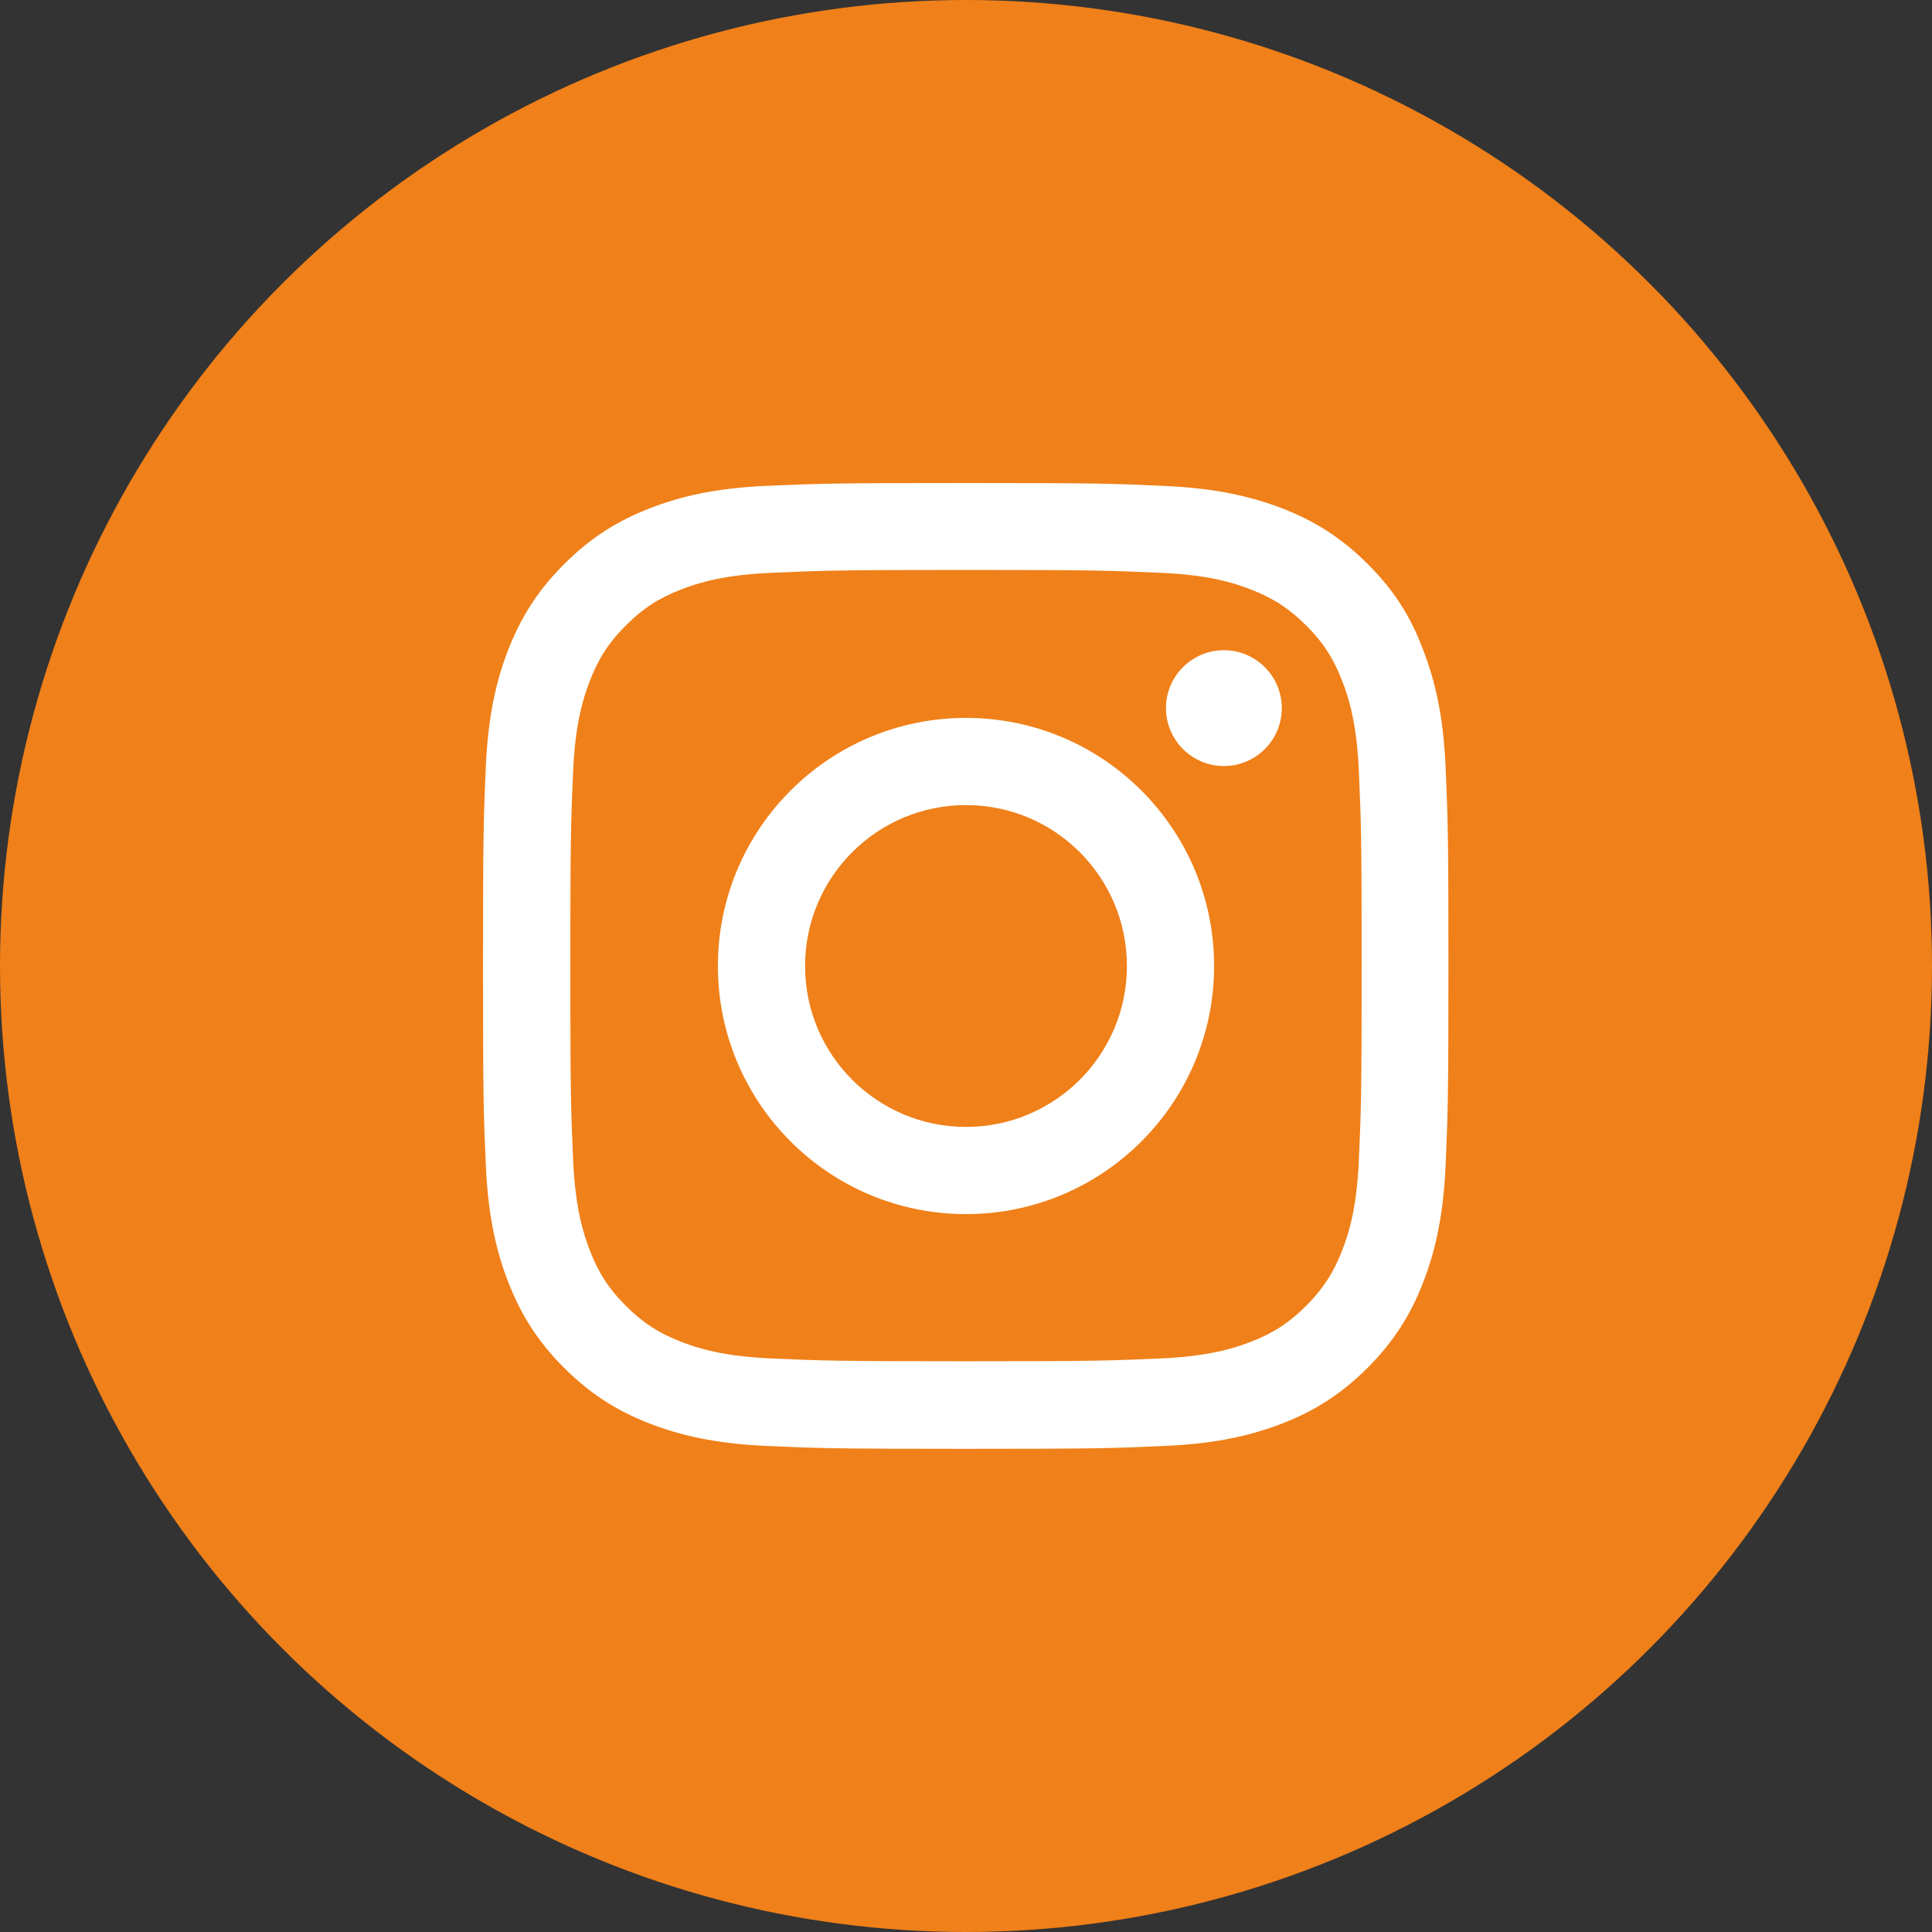 <svg width="24" height="24" viewBox="0 0 24 24" fill="none" xmlns="http://www.w3.org/2000/svg">
<rect x="0" y="0" width="24" height="24" fill="#333333" stroke="none"/>
<circle cx="12" cy="12" r="12" fill="#F08019"/>
<path d="M12 7.08C13.603 7.08 13.793 7.088 14.423 7.116C15.009 7.141 15.326 7.24 15.537 7.322C15.816 7.43 16.017 7.561 16.226 7.77C16.437 7.98 16.566 8.18 16.673 8.459C16.756 8.67 16.854 8.988 16.88 9.572C16.908 10.205 16.915 10.395 16.915 11.995C16.915 13.598 16.908 13.788 16.88 14.419C16.854 15.005 16.756 15.321 16.673 15.532C16.566 15.811 16.434 16.012 16.226 16.221C16.015 16.432 15.816 16.561 15.537 16.669C15.326 16.751 15.007 16.849 14.423 16.875C13.791 16.903 13.601 16.91 12 16.91C10.397 16.91 10.207 16.903 9.577 16.875C8.991 16.849 8.674 16.751 8.463 16.669C8.184 16.561 7.983 16.43 7.774 16.221C7.563 16.01 7.434 15.811 7.327 15.532C7.245 15.321 7.146 15.002 7.12 14.419C7.092 13.786 7.085 13.596 7.085 11.995C7.085 10.392 7.092 10.202 7.12 9.572C7.146 8.986 7.245 8.67 7.327 8.459C7.434 8.18 7.566 7.978 7.774 7.77C7.985 7.559 8.184 7.43 8.463 7.322C8.674 7.24 8.993 7.141 9.577 7.116C10.207 7.088 10.397 7.08 12 7.08ZM12 6C10.371 6 10.167 6.007 9.527 6.035C8.89 6.063 8.452 6.166 8.072 6.314C7.676 6.469 7.341 6.673 7.008 7.008C6.673 7.341 6.469 7.676 6.314 8.07C6.166 8.452 6.063 8.887 6.035 9.525C6.007 10.167 6 10.371 6 12C6 13.629 6.007 13.833 6.035 14.473C6.063 15.11 6.166 15.548 6.314 15.928C6.469 16.324 6.673 16.659 7.008 16.992C7.341 17.325 7.676 17.531 8.07 17.684C8.452 17.831 8.887 17.934 9.525 17.962C10.165 17.991 10.369 17.998 11.998 17.998C13.627 17.998 13.831 17.991 14.47 17.962C15.108 17.934 15.546 17.831 15.926 17.684C16.32 17.531 16.655 17.325 16.988 16.992C17.32 16.659 17.527 16.324 17.679 15.931C17.827 15.548 17.93 15.113 17.958 14.475C17.986 13.835 17.993 13.631 17.993 12.002C17.993 10.373 17.986 10.169 17.958 9.53C17.93 8.892 17.827 8.454 17.679 8.074C17.531 7.676 17.327 7.341 16.992 7.008C16.659 6.675 16.324 6.469 15.931 6.316C15.548 6.169 15.113 6.066 14.475 6.037C13.833 6.007 13.629 6 12 6Z" fill="white"/>
<path d="M12 8.918C10.298 8.918 8.918 10.298 8.918 12C8.918 13.702 10.298 15.082 12 15.082C13.702 15.082 15.082 13.702 15.082 12C15.082 10.298 13.702 8.918 12 8.918ZM12 13.999C10.896 13.999 10.001 13.104 10.001 12C10.001 10.896 10.896 10.001 12 10.001C13.104 10.001 13.999 10.896 13.999 12C13.999 13.104 13.104 13.999 12 13.999Z" fill="white"/>
<path d="M15.923 8.796C15.923 9.195 15.6 9.516 15.204 9.516C14.806 9.516 14.484 9.192 14.484 8.796C14.484 8.398 14.808 8.077 15.204 8.077C15.6 8.077 15.923 8.4 15.923 8.796Z" fill="white"/>
</svg>
